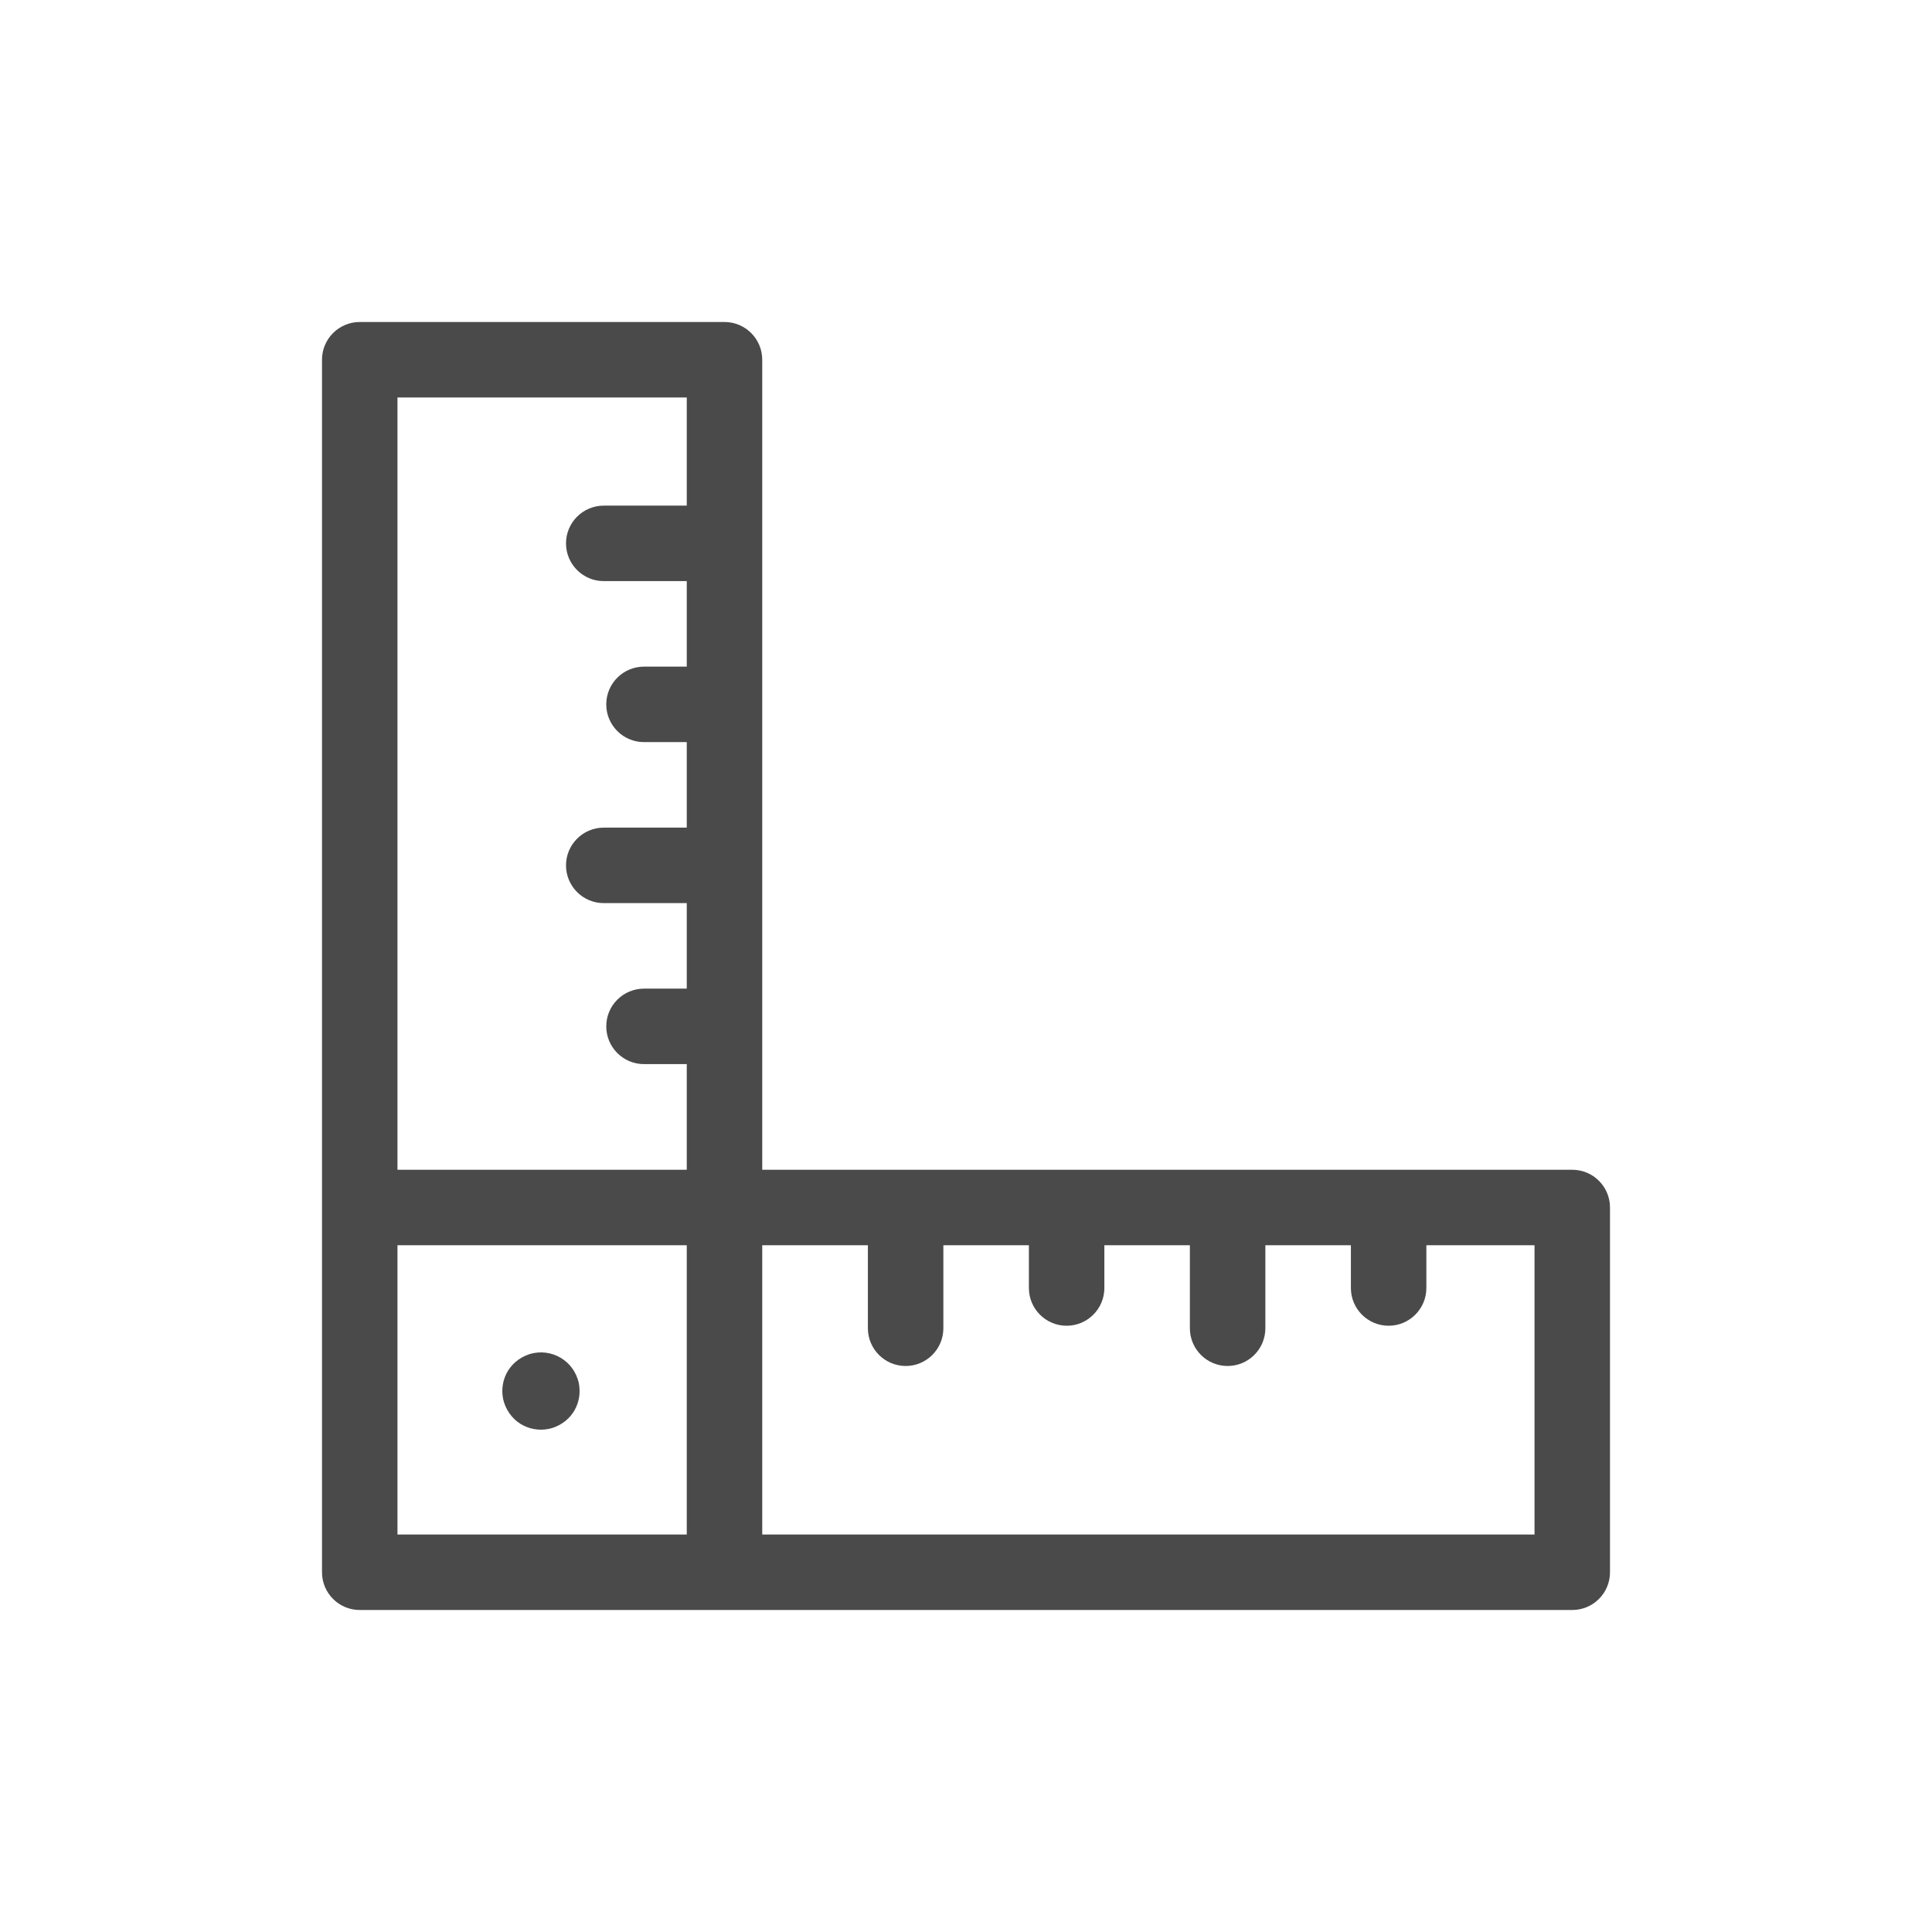 <?xml version="1.0" encoding="UTF-8"?>
<svg xmlns="http://www.w3.org/2000/svg" xmlns:xlink="http://www.w3.org/1999/xlink" width="60px" height="60px" viewBox="0 0 60 60" version="1.1">
  <title>Square Feet</title>
  <g id="Square-Feet" stroke="none" stroke-width="1" fill="none" fill-rule="evenodd">
    <g id="Group" transform="translate(10, 10)" fill="#4A4A4A" fill-rule="nonzero">
      <g id="Icons">
        <g id="Desktop">
          <g id="ruler">
            <path d="M38.828,26.328 L13.672,26.328 L13.672,1.172 C13.672,0.525 13.147,0 12.5,0 L1.172,0 C0.525,0 0,0.525 0,1.172 L0,38.828 C0,39.475 0.525,40 1.172,40 L38.828,40 C39.475,40 40,39.475 40,38.828 L40,27.5 C40,26.853 39.475,26.328 38.828,26.328 Z M2.344,2.344 L11.328,2.344 L11.328,5.703 L8.75,5.703 C8.103,5.703 7.578,6.228 7.578,6.875 C7.578,7.522 8.103,8.047 8.75,8.047 L11.328,8.047 L11.328,10.703 L10,10.703 C9.353,10.703 8.828,11.228 8.828,11.875 C8.828,12.522 9.353,13.047 10,13.047 L11.328,13.047 L11.328,15.703 L8.75,15.703 C8.103,15.703 7.578,16.228 7.578,16.875 C7.578,17.522 8.103,18.047 8.75,18.047 L11.328,18.047 L11.328,20.703 L10,20.703 C9.353,20.703 8.828,21.228 8.828,21.875 C8.828,22.522 9.353,23.047 10,23.047 L11.328,23.047 L11.328,26.328 L2.344,26.328 L2.344,2.344 Z M2.344,28.672 L11.328,28.672 L11.328,37.656 L2.344,37.656 L2.344,28.672 Z M37.656,37.656 L13.672,37.656 L13.672,28.672 L16.953,28.672 L16.953,31.25 C16.953,31.897 17.478,32.422 18.125,32.422 C18.772,32.422 19.297,31.897 19.297,31.25 L19.297,28.672 L21.953,28.672 L21.953,30 C21.953,30.647 22.478,31.172 23.125,31.172 C23.772,31.172 24.297,30.647 24.297,30 L24.297,28.672 L26.953,28.672 L26.953,31.25 C26.953,31.897 27.478,32.422 28.125,32.422 C28.772,32.422 29.297,31.897 29.297,31.25 L29.297,28.672 L31.953,28.672 L31.953,30 C31.953,30.647 32.478,31.172 33.125,31.172 C33.772,31.172 34.297,30.647 34.297,30 L34.297,28.672 L37.656,28.672 L37.656,37.656 Z" id="Shape"></path>
            <path d="M7.978,32.966 C7.828,32.251 7.12,31.852 6.451,32.051 C5.761,32.276 5.474,32.955 5.651,33.549 C5.879,34.245 6.561,34.524 7.149,34.349 C7.784,34.142 8.087,33.547 7.978,32.966 L7.978,32.966 Z" id="Path"></path>
          </g>
        </g>
      </g>
    </g>
  </g>
</svg>
